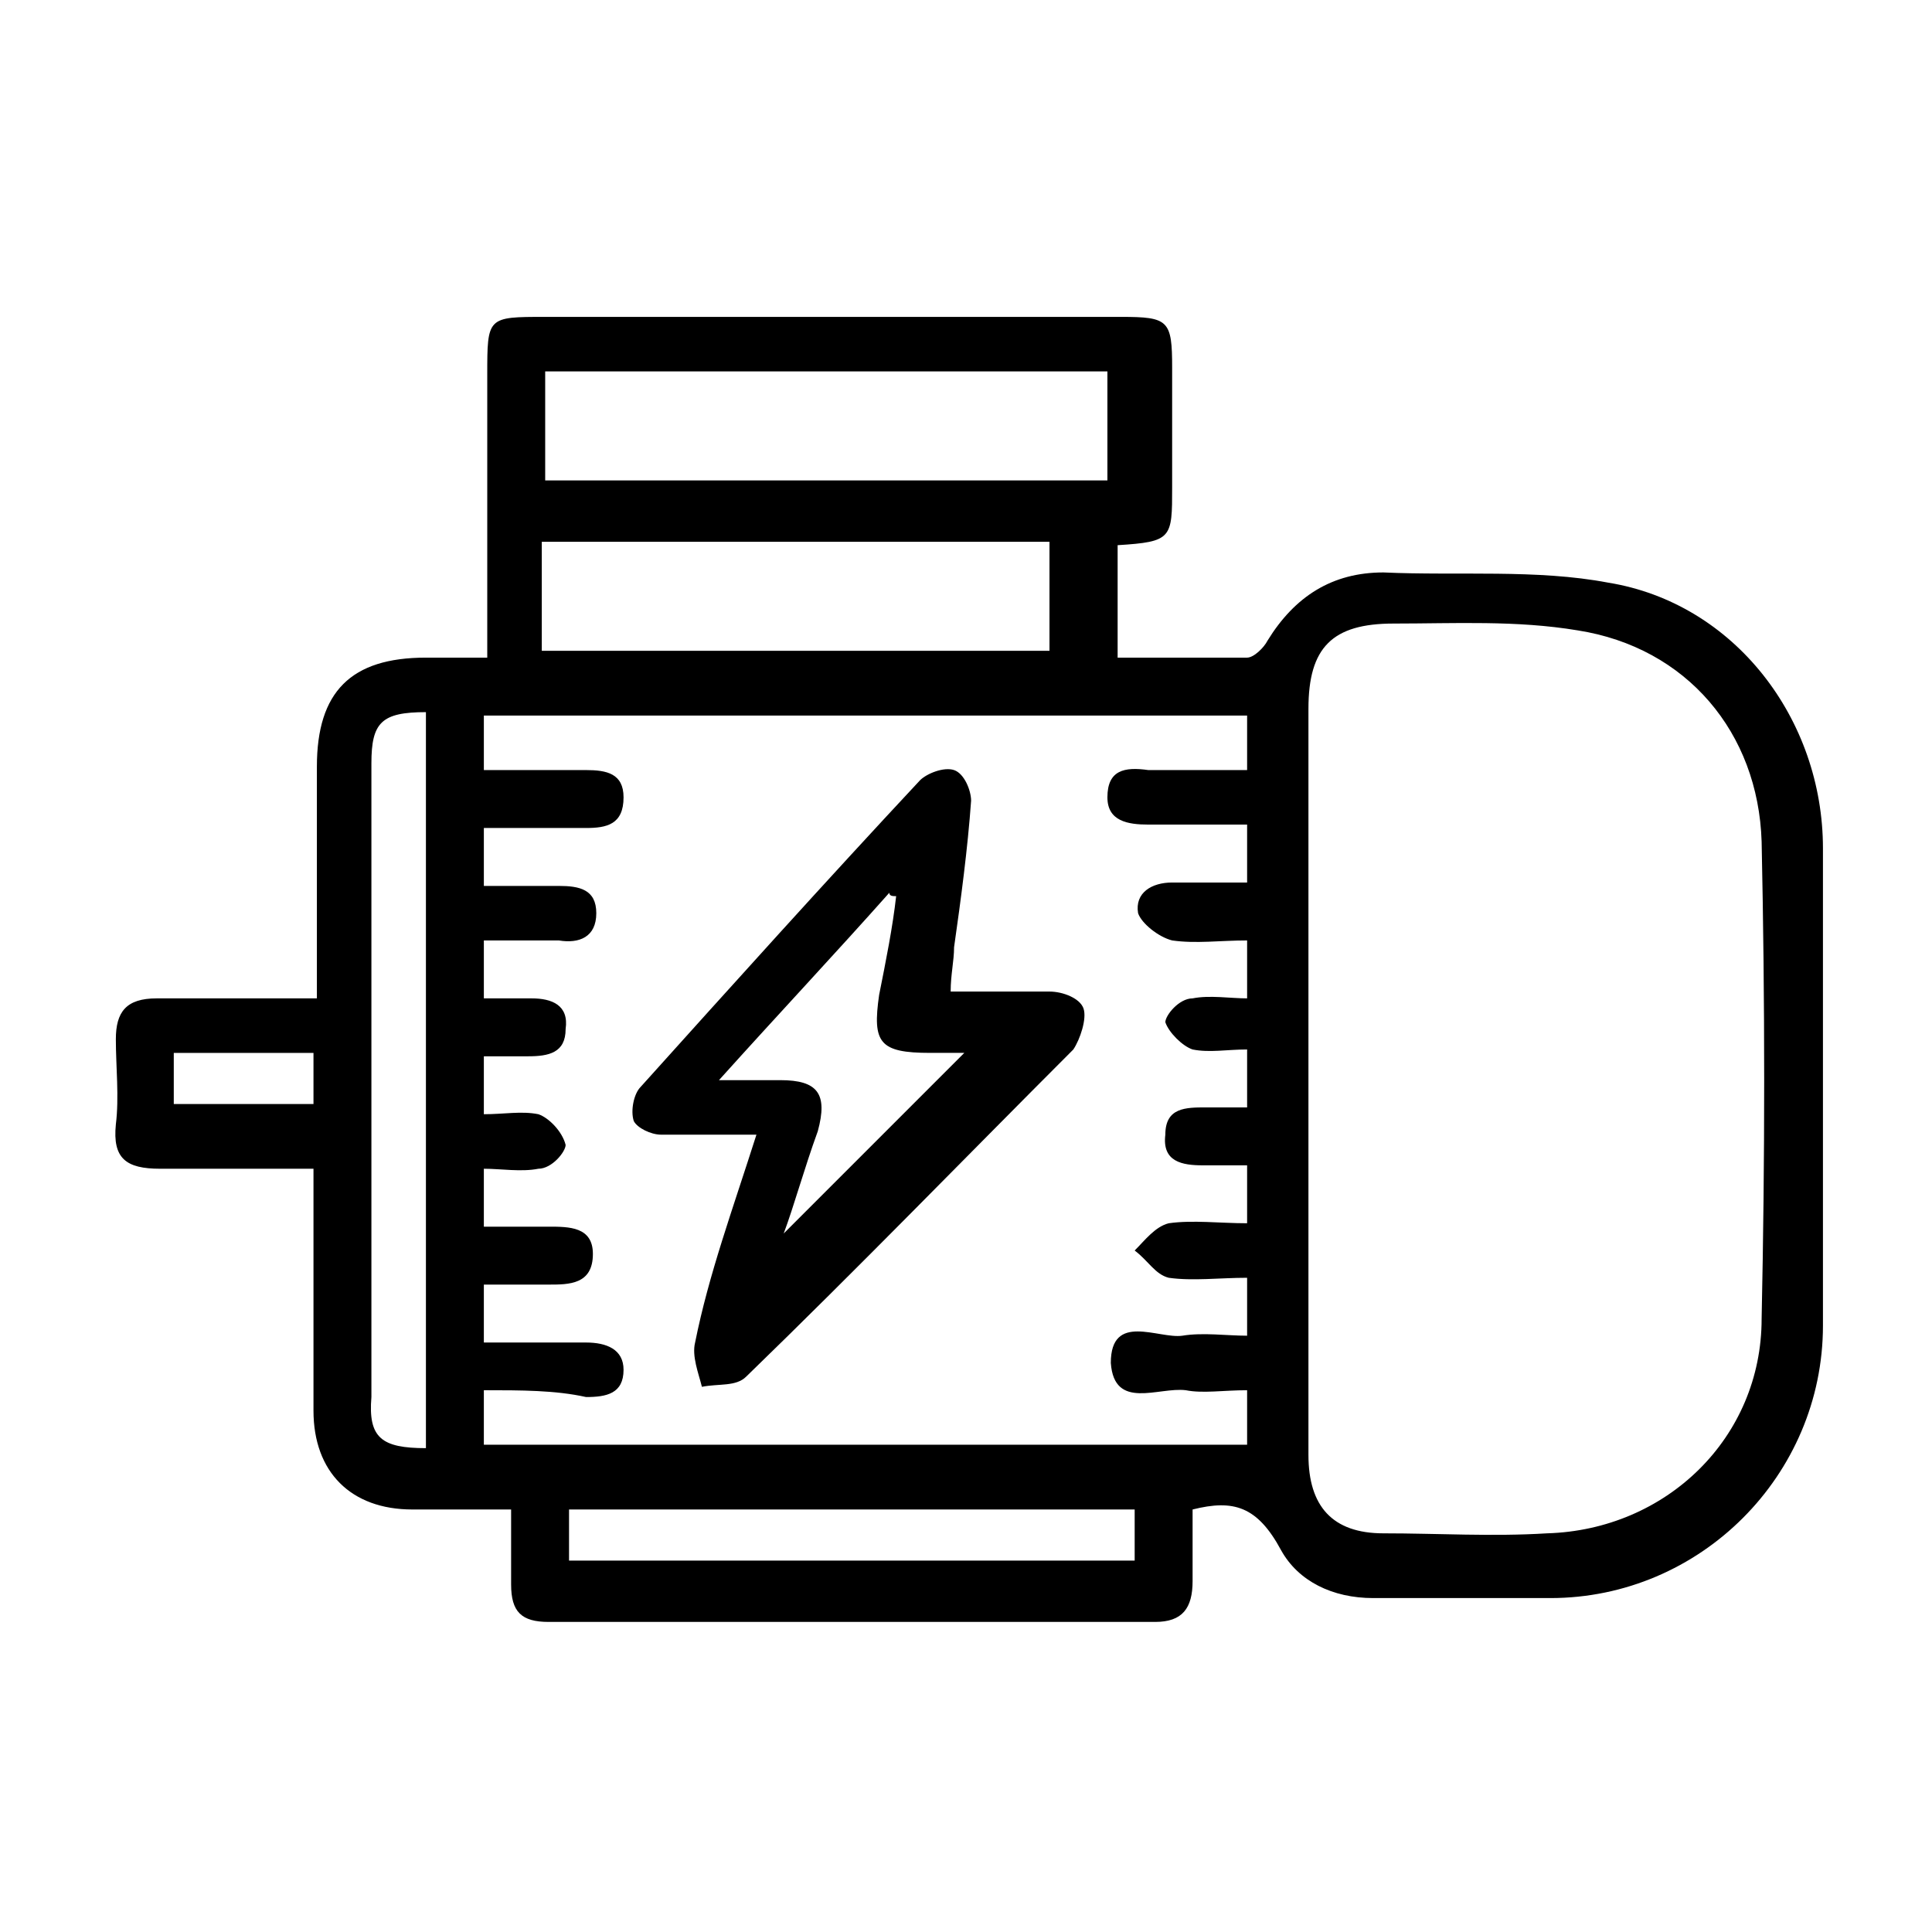 <?xml version="1.0" encoding="utf-8"?>
<!-- Generator: Adobe Illustrator 26.5.0, SVG Export Plug-In . SVG Version: 6.00 Build 0)  -->
<svg version="1.1" id="Livello_1" xmlns="http://www.w3.org/2000/svg" xmlns:xlink="http://www.w3.org/1999/xlink" x="0px" y="0px"
	 viewBox="0 0 56.7 56.7" style="enable-background:new 0 0 56.7 56.7;" xml:space="preserve">
<style type="text/css">
	.st0{fill:#FFFFFF;stroke:#000000;stroke-miterlimit:10;}
</style>
<g>
	<path d="M35,44.3c0,0.7,0,1.4,0,2.1c0,0.8-0.3,1.2-1.1,1.2c-5.9,0-11.9,0-17.8,0c-0.8,0-1.1-0.3-1.1-1.1c0-0.7,0-1.4,0-2.2
		c-1,0-2,0-2.9,0c-1.8,0-2.9-1.1-2.9-2.9c0-2.3,0-4.6,0-7.1c-1.5,0-3,0-4.5,0c-1,0-1.4-0.3-1.3-1.3c0.1-0.8,0-1.7,0-2.5
		c0-0.8,0.3-1.2,1.2-1.2c1.5,0,3,0,4.7,0c0-2.3,0-4.6,0-6.8c0-2.2,1-3.2,3.2-3.2c0.6,0,1.2,0,1.8,0c0-2.8,0-5.6,0-8.3
		c0-1.7,0-1.7,1.7-1.7c5.6,0,11.3,0,16.9,0c1.4,0,1.5,0.1,1.5,1.5c0,1.2,0,2.4,0,3.5c0,1.5,0,1.6-1.6,1.7c0,1.1,0,2.1,0,3.3
		c1.3,0,2.6,0,3.8,0c0.2,0,0.5-0.3,0.6-0.5c0.8-1.3,1.9-2,3.4-2c2.2,0.1,4.5-0.1,6.6,0.3c3.7,0.6,6.3,4,6.3,7.8c0,4.7,0,9.3,0,14
		c0,4.4-3.6,8-8,8c-1.7,0-3.5,0-5.2,0c-1.2,0-2.2-0.5-2.7-1.4C36.9,44.2,36.2,44,35,44.3z M38.4,31.6c0,3.7,0,7.4,0,11.1
		c0,1.5,0.7,2.3,2.2,2.3c1.6,0,3.2,0.1,4.8,0c3.5-0.1,6.3-2.8,6.3-6.3c0.1-4.7,0.1-9.3,0-14c-0.1-3.2-2.2-5.7-5.4-6.2
		c-1.8-0.3-3.6-0.2-5.4-0.2c-1.8,0-2.5,0.7-2.5,2.5C38.4,24.4,38.4,28,38.4,31.6z M14.2,40.8c0,0.6,0,1.1,0,1.6c7.5,0,15,0,22.4,0
		c0-0.6,0-1.1,0-1.6c-0.7,0-1.3,0.1-1.8,0c-0.8-0.1-2.1,0.6-2.2-0.8c0-1.5,1.4-0.7,2.1-0.8c0.6-0.1,1.3,0,1.9,0c0-0.6,0-1.1,0-1.7
		c-0.8,0-1.6,0.1-2.3,0c-0.4-0.1-0.6-0.5-1-0.8c0.3-0.3,0.6-0.7,1-0.8c0.7-0.1,1.5,0,2.3,0c0-0.6,0-1.1,0-1.7c-0.5,0-0.9,0-1.3,0
		c-0.6,0-1.2-0.1-1.1-0.9c0-0.8,0.6-0.8,1.2-0.8c0.4,0,0.8,0,1.2,0c0-0.6,0-1.1,0-1.7c-0.6,0-1.1,0.1-1.6,0
		c-0.3-0.1-0.7-0.5-0.8-0.8c0-0.2,0.4-0.7,0.8-0.7c0.5-0.1,1.1,0,1.6,0c0-0.6,0-1.1,0-1.7c-0.8,0-1.5,0.1-2.2,0
		c-0.4-0.1-0.9-0.5-1-0.8c-0.1-0.6,0.4-0.9,1-0.9c0.7,0,1.5,0,2.2,0c0-0.6,0-1.1,0-1.7c-1,0-2,0-2.9,0c-0.6,0-1.2-0.1-1.2-0.8
		c0-0.8,0.5-0.9,1.2-0.8c1,0,2,0,2.9,0c0-0.6,0-1.1,0-1.6c-7.5,0-14.9,0-22.4,0c0,0.6,0,1.1,0,1.6c1,0,2,0,3,0
		c0.6,0,1.1,0.1,1.1,0.8c0,0.8-0.5,0.9-1.1,0.9c-1,0-2,0-3,0c0,0.6,0,1.1,0,1.7c0.8,0,1.5,0,2.2,0c0.6,0,1.1,0.1,1.1,0.8
		c0,0.7-0.5,0.9-1.1,0.8c-0.7,0-1.5,0-2.2,0c0,0.6,0,1.1,0,1.7c0.5,0,0.9,0,1.4,0c0.6,0,1.1,0.2,1,0.9c0,0.7-0.5,0.8-1.1,0.8
		c-0.4,0-0.9,0-1.3,0c0,0.6,0,1.1,0,1.7c0.6,0,1.1-0.1,1.6,0c0.3,0.1,0.7,0.5,0.8,0.9c0,0.2-0.4,0.7-0.8,0.7c-0.5,0.1-1.1,0-1.6,0
		c0,0.6,0,1.1,0,1.7c0.7,0,1.3,0,1.9,0c0.6,0,1.3,0,1.3,0.8c0,0.9-0.7,0.9-1.3,0.9c-0.6,0-1.3,0-1.9,0c0,0.6,0,1.1,0,1.7
		c1,0,2,0,3,0c0.6,0,1.1,0.2,1.1,0.8c0,0.7-0.5,0.8-1.1,0.8C16.3,40.8,15.3,40.8,14.2,40.8z M32.5,10.9c-5.6,0-11.1,0-16.5,0
		c0,1.1,0,2.2,0,3.2c5.6,0,11,0,16.5,0C32.5,13,32.5,12,32.5,10.9z M15.9,19.1c5,0,10,0,14.9,0c0-1.1,0-2.2,0-3.2c-5,0-9.9,0-14.9,0
		C15.9,17,15.9,18,15.9,19.1z M12.5,42.5c0-7.3,0-14.4,0-21.6c-1.3,0-1.6,0.3-1.6,1.5c0,6.2,0,12.4,0,18.6
		C10.8,42.2,11.2,42.5,12.5,42.5z M16.7,45.8c5.6,0,11.1,0,16.6,0c0-0.5,0-1,0-1.5c-5.5,0-11,0-16.6,0
		C16.7,44.8,16.7,45.2,16.7,45.8z M5.1,30.9c0,0.6,0,1,0,1.5c1.4,0,2.7,0,4.1,0c0-0.5,0-1,0-1.5C7.8,30.9,6.4,30.9,5.1,30.9z"/>
	<path d="M22.2,33.3c-1,0-1.9,0-2.8,0c-0.3,0-0.7-0.2-0.8-0.4c-0.1-0.3,0-0.8,0.2-1c2.7-3,5.4-6,8.2-9c0.2-0.2,0.7-0.4,1-0.3
		c0.3,0.1,0.5,0.6,0.5,0.9c-0.1,1.4-0.3,2.9-0.5,4.3c0,0.4-0.1,0.8-0.1,1.3c1,0,1.9,0,2.9,0c0.4,0,0.9,0.2,1,0.5
		c0.1,0.3-0.1,0.9-0.3,1.2c-3.2,3.2-6.3,6.4-9.6,9.6c-0.3,0.3-0.8,0.2-1.3,0.3c-0.1-0.4-0.3-0.9-0.2-1.3
		C20.8,37.4,21.5,35.5,22.2,33.3z M26.3,26.3c-0.1,0-0.2,0-0.2-0.1c-1.6,1.8-3.2,3.5-5,5.5c0.8,0,1.3,0,1.8,0c1.1,0,1.4,0.4,1.1,1.5
		c-0.4,1.1-0.7,2.2-1,3c1.7-1.7,3.5-3.5,5.3-5.3c-0.2,0-0.6,0-1,0c-1.5,0-1.7-0.3-1.5-1.7C26,28.2,26.2,27.2,26.3,26.3z"/>
</g>
</svg>

